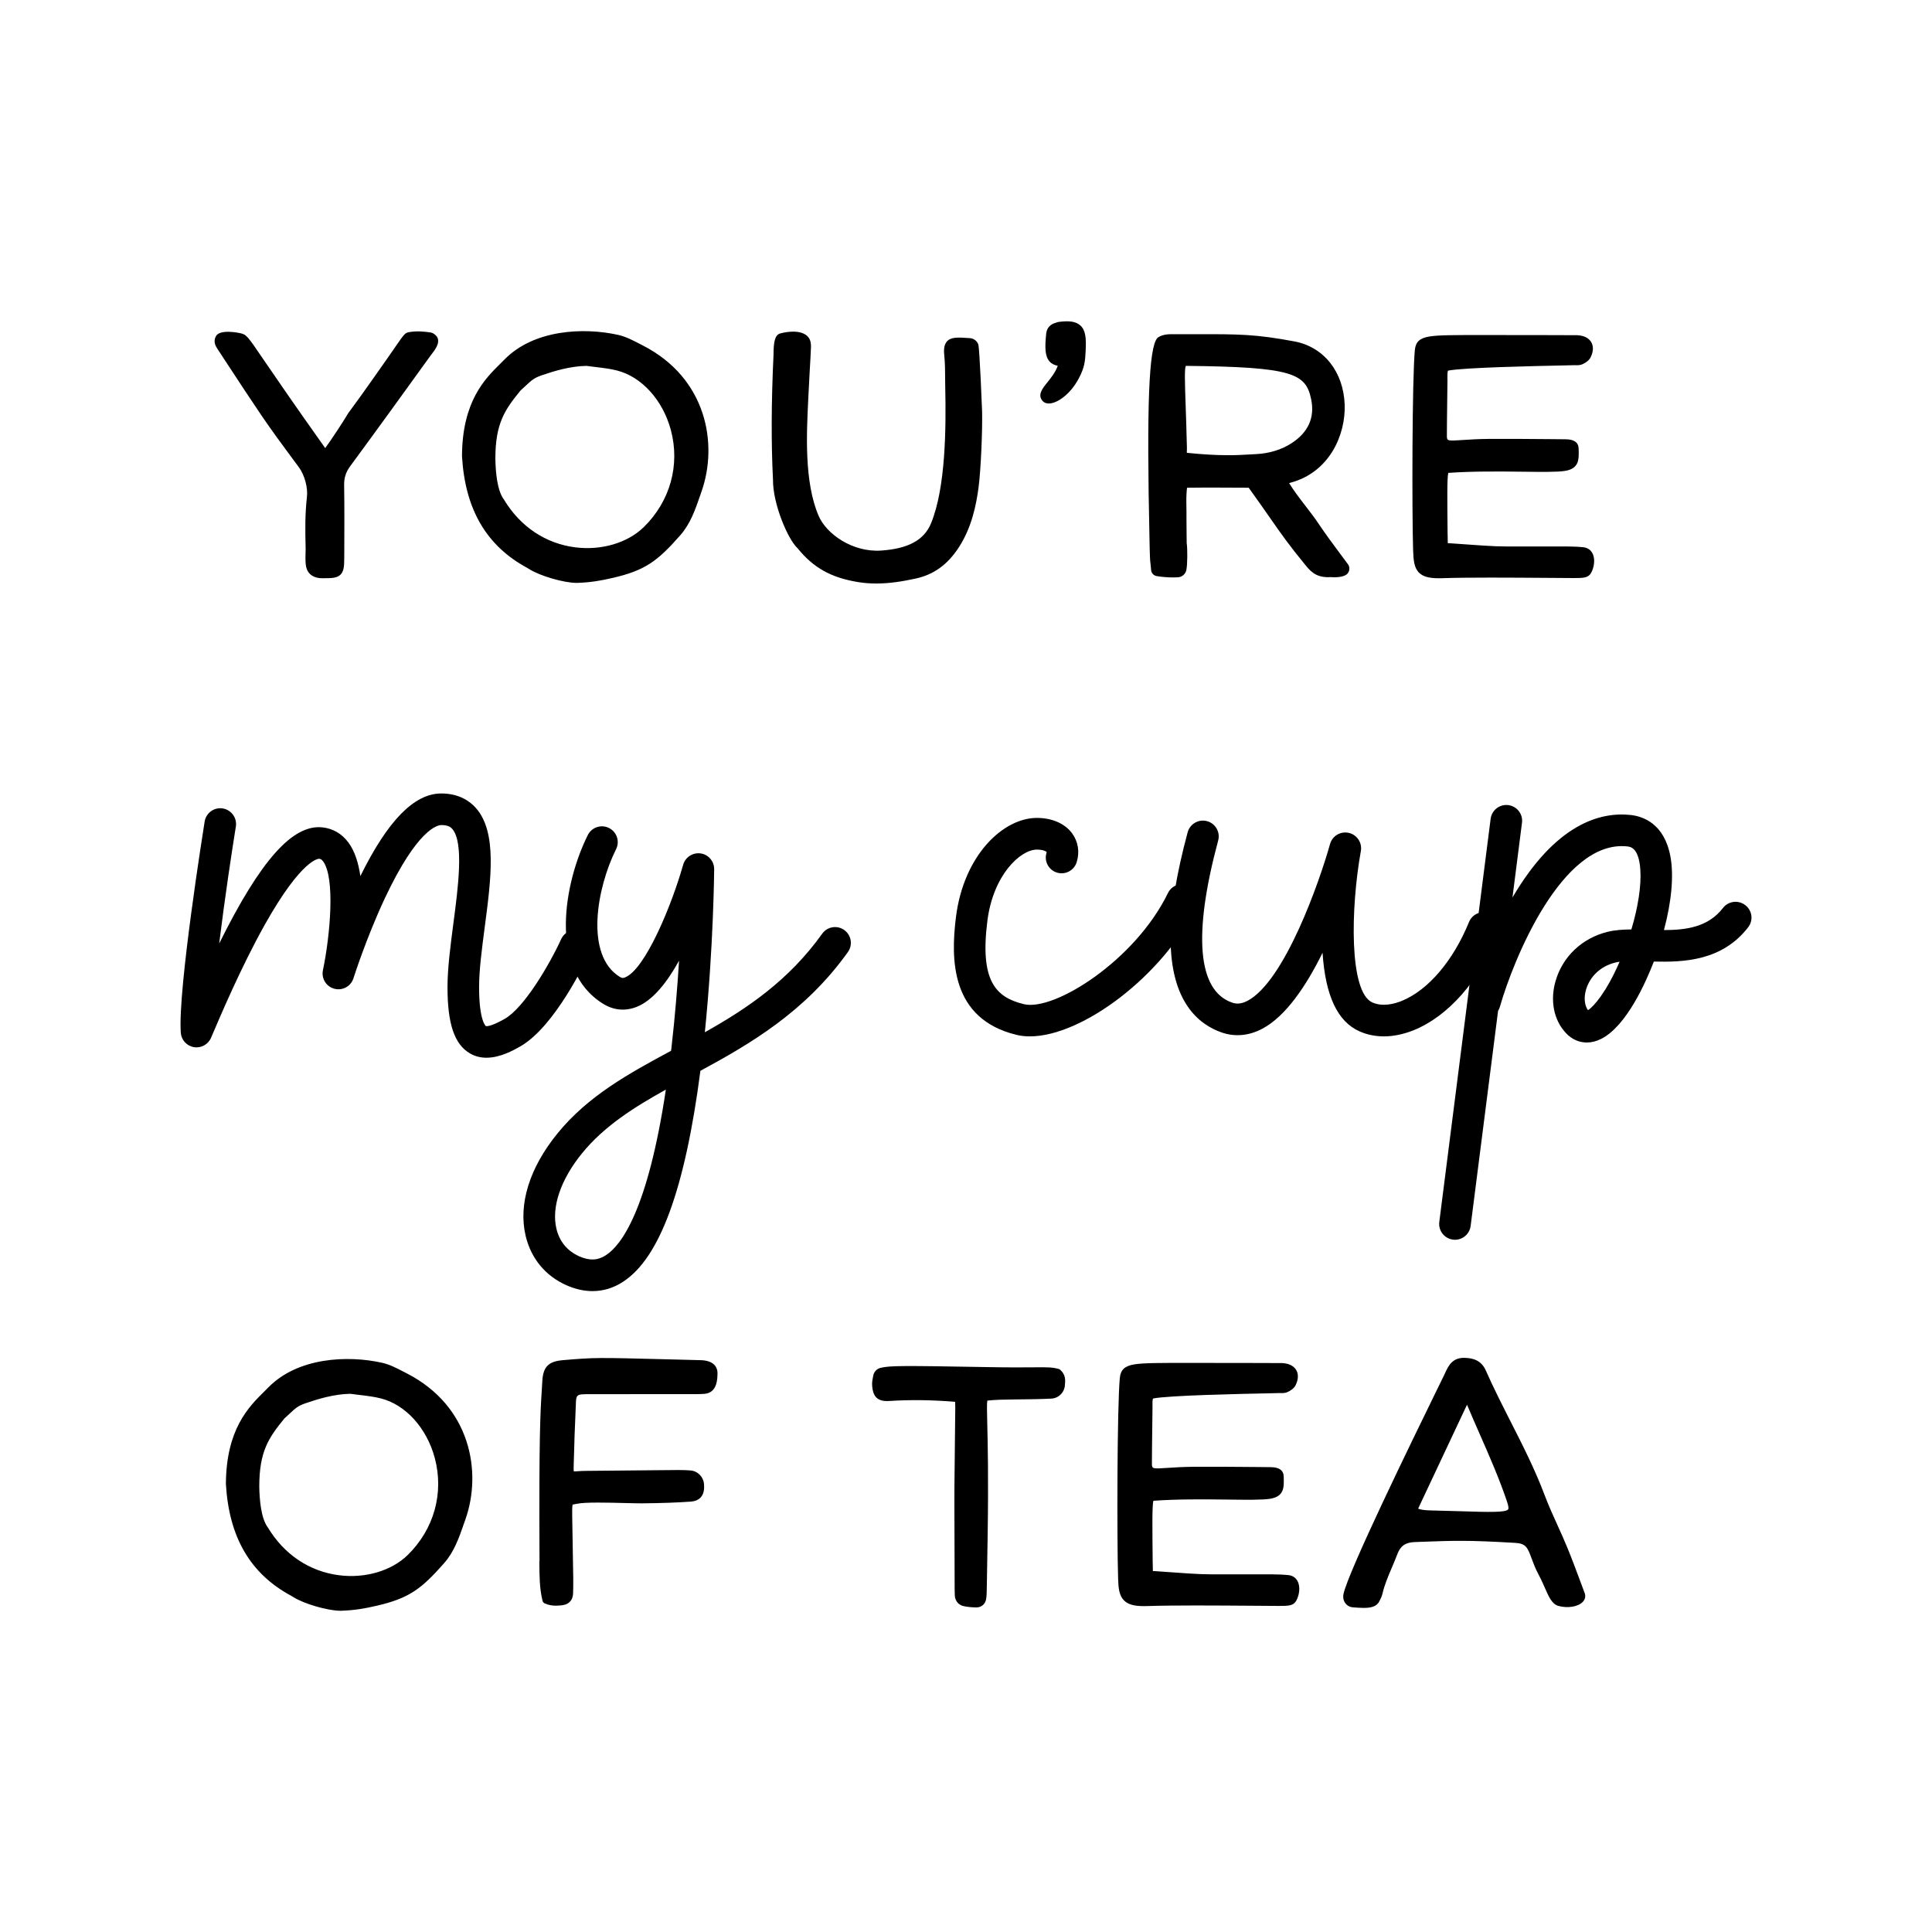 <svg xmlns="http://www.w3.org/2000/svg" viewBox="0 0 400 400" style="enable-background:new 0 0 400 400" xml:space="preserve"><g><path d="m61.88 96.74-1.48-2c-2.15-2.91-4.02-5.43-6.24-8.69-2.22-3.27-4.42-6.62-6.55-9.87-.85-1.3-1.7-2.59-2.55-3.89-.37-.56-.99-1.5-.36-2.68.83-1.55 4.86-.67 5.03-.63 1.31.29 1.44.49 4.88 5.54 2.29 3.35 6.07 8.89 12.72 18.25 1.26-1.69 3.94-5.8 4.81-7.29.02-.03.03-.05.06-.08 1.7-2.28 3.38-4.64 4.99-6.93l.76-1.08c1.77-2.49 2.94-4.19 3.79-5.42 2.04-2.95 2.11-3.06 3.04-3.22 1.54-.26 3.05-.11 4.35.08.4.06.7.27.95.47 1.48 1.2.01 3.1-.63 3.91-.08.1-.14.18-.19.25l-.21.29c-5.39 7.47-10.97 15.2-16.53 22.75-.91 1.24-1.29 2.4-1.27 3.9.07 4.64.05 9.35.03 13.92l-.01 1.39c-.01 1.47-.07 2.56-.77 3.26-.71.7-1.81.75-3.38.74h-.54c-.14 0-.29 0-.45-.02-1.67-.2-2.68-1.21-2.83-2.85-.08-.79-.06-1.58-.04-2.35.02-.5.03-.97.01-1.44-.09-3.22-.12-6.68.27-10.1.25-1.95-.48-4.61-1.66-6.21zM95.65 94.44c.05-11.36 4.77-16.02 7.89-19.1.3-.3.59-.58.85-.85 6.13-6.31 16.52-6.73 23.56-5.16 1.59.35 3.07 1.12 4.49 1.86l.64.33c13.27 6.79 15.61 20.42 12.17 30.22l-.33.96c-.98 2.83-1.99 5.76-4.1 8.15-4.72 5.35-7.27 7.27-14.06 8.82-2.44.56-4.5.92-7.26 1.01h-.14c-2.6 0-7.53-1.43-9.75-2.83-.17-.11-.31-.2-.46-.28-8.44-4.55-12.86-12.11-13.5-23.13zm8.61 8.88c.05.07.09.12.11.16 3.36 5.56 8.59 9.06 14.73 9.84 5.39.69 10.82-.91 14.17-4.17 5.47-5.34 7.57-12.86 5.62-20.13-1.66-6.18-6.03-11.01-11.14-12.31-1.4-.36-2.91-.54-4.36-.71-.66-.08-1.32-.16-1.98-.25-3.41.07-6.64 1.05-9.36 1.99-1.49.52-2.02 1.01-3.3 2.21-.28.27-.61.57-.98.9-3.23 3.95-5.21 6.77-5.21 14.08.04 2.81.38 6.56 1.7 8.39zM160.15 73.44v-.08c.01-2.43.24-4 1.37-4.32.35-.1 3.41-.92 5.21.22.6.38.98.94 1.1 1.62.11.65.1.79-.03 3.16-.09 1.55-.24 4.15-.46 8.59-.36 7.24-.84 17.16 2.13 24.13 1.6 3.78 7.01 7.61 12.92 7.23 5.65-.38 8.94-2.17 10.37-5.64 3.03-7.37 3.13-19.68 2.94-28.3-.01-.48-.02-1.04-.02-1.63-.01-1.58-.02-3.37-.16-4.58-.13-1.21-.16-2.43.58-3.2.86-.89 2.26-.8 4.58-.64l.14.01c.77.05 1.45.56 1.72 1.28.29.79.78 13.73.79 13.86.1 4.11-.27 12.18-.72 15.69v.01c-.48 3.61-1.39 8.3-4.1 12.48-2.35 3.6-5.21 5.66-9 6.47-2.55.55-5.26 1.01-8.09 1.01-1.24 0-2.51-.09-3.79-.3-5.58-.92-9.21-2.95-12.49-6.99-1.99-1.79-5.16-9.22-5.1-14.22-.39-7.52-.35-16.22.11-25.86zM224.78 72.5c-.11 2.33-.22 3.54-1.41 5.81-1.71 3.24-4.23 4.97-5.84 5.2-.14.02-.27.03-.39.03-.63 0-1.02-.25-1.23-.47-1.21-1.26-.07-2.67.94-3.91.75-.93 1.65-2.05 2.15-3.43-.59-.11-1.21-.35-1.69-.88-.99-1.09-1-2.96-.7-5.82.12-1.1.81-1.89 1.91-2.18.05-.01.09-.03.14-.05.14-.05.31-.12.52-.15 2.27-.3 3.62-.08 4.51.75 1.08.98 1.21 2.62 1.09 5.1zM237.99 111.58c-.61-27.58-.14-39.63 1.62-41.59.05-.06.11-.11.17-.15 1.04-.66 2.23-.66 3.29-.65h4.5c9.01-.01 12.38-.01 20.44 1.5 6.06 1.14 10.14 6.27 10.39 13.07.23 6.29-3.17 14.03-11.19 16.17-.03.01-.1.03-.18.06-.05.01-.09.03-.13.04.98 1.58 2.18 3.15 3.35 4.67.95 1.23 1.94 2.51 2.79 3.79 1.4 2.09 2.88 4.08 4.45 6.19.53.71 1.05 1.42 1.59 2.14.28.38.36.86.24 1.32-.13.46-.45.83-.89 1.01-.23.1-.5.2-.81.25-.55.09-1.17.16-1.94.09-2.73.14-3.93-.69-5.3-2.36-3.57-4.36-5.02-6.45-7.22-9.6-1.15-1.65-2.57-3.69-4.63-6.55-1.5 0-3-.01-4.51-.02-2.75-.02-5.6-.03-8.26.02-.1.81-.16 2.03-.14 2.92.03 1.61.03 2.91.03 4.17.01 1.3.01 2.65.04 4.34.19 1.32.16 4.4-.06 5.57-.16.85-.88 1.49-1.74 1.54-.32.02-.66.03-1.03.03-1.11 0-2.37-.1-3.39-.28-.65-.11-1.13-.67-1.15-1.32-.01-.25-.05-.64-.1-1.05-.06-.52-.13-1.06-.13-1.5-.04-.91-.07-2.21-.1-3.82zm7.75-18.84c.01.17 0 .35-.01.53-.01.14-.02.34-.01.48 6.82.7 10.27.5 13.04.34.43-.03.84-.05 1.25-.07 2.74-.13 5.29-.9 7.35-2.23 3.52-2.27 4.9-5.36 4.09-9.18-1.11-5.28-3.8-6.64-25.83-6.86h-.11c-.29.56-.2 3.4-.04 8.02.08 2.36.18 5.28.27 8.97zM292.57 113.9c-.25-7.78-.21-35.6.36-41.45.17-1.69 1.03-2.47 3.07-2.79 1.9-.3 5.14-.3 11.02-.29h4.19c1.07 0 14.82.01 15.32.03 1.75.08 2.55.83 2.91 1.43.35.59.62 1.61-.1 3.12-.38.78-1.25 1.26-1.73 1.47-.49.21-.99.2-1.43.19-.12 0-.24-.01-.36 0-.45.01-1.18.03-2.1.05-5.77.12-20.8.43-23.94 1.08-.12.34-.11 1.05-.11 1.51.01.19.01.38.01.56-.05 4.1-.07 6.7-.1 8.38-.03 2.95-.03 2.98-.02 3.21.07.85.07.92 3.27.7 1.33-.09 3.14-.21 5.46-.23 4.38-.02 8.84.01 13.15.05l2.74.03c1.75.01 2.65.68 2.66 1.97 0 .19.01.37.01.55.03 1.6.08 3.58-2.86 4.03-1.63.25-4.81.21-8.84.16-4.6-.05-10.31-.12-15.3.25-.27 1.06-.21 5.76-.14 12.67l.01.33c.01.65.01 1.21.03 1.56.14-.01.31-.01.5.01l2.72.19c6.9.49 6.9.49 12.43.47 2.05-.01 4.85-.01 9.03 0 1.25.01 2.35.05 3.37.16.84.08 1.51.52 1.89 1.24.66 1.23.33 2.95-.24 4.02-.58 1.08-1.58 1.13-3.62 1.12-1.65-.01-3.6-.02-5.69-.04-7.22-.05-16.21-.12-21.55.07-.25.01-.49.01-.72.01-1.99 0-3.21-.34-4.01-1.09-1.09-1.03-1.22-2.61-1.29-4.73zM100.72 218.99c-1.15 0-2.32-.25-3.43-.9-3.21-1.88-4.64-6.11-4.64-13.72 0-3.93.62-8.61 1.21-13.13.99-7.5 2.22-16.83-.22-19.61-.32-.38-.88-.81-2.26-.81-.76 0-4.9.73-11.66 15.07-3.86 8.2-6.51 16.56-6.54 16.64-.52 1.67-2.26 2.63-3.95 2.18-1.69-.44-2.73-2.13-2.37-3.84 1.52-7.31 2.55-19.13.04-22.53-.34-.46-.59-.52-.83-.54-.03 0-3.5-.16-11.25 13.65-4.9 8.74-9.25 19.01-11.12 23.4-.59 1.39-2.06 2.2-3.55 1.95-1.49-.25-2.62-1.49-2.72-3-.64-8.87 4.72-42.29 4.94-43.71.29-1.79 1.97-3 3.75-2.71 1.78.29 3 1.97 2.71 3.75-.83 5.12-2.33 15.08-3.45 24.22 8.57-17.3 15.2-24.65 21.3-24.06 2.21.21 4.11 1.31 5.48 3.18 1.3 1.77 2.06 4.21 2.45 6.92 5.67-11.51 11.16-17.11 16.75-17.11 3.74 0 5.98 1.65 7.19 3.03 4.4 5.02 3.13 14.62 1.79 24.78-.59 4.51-1.15 8.77-1.15 12.28 0 7.01 1.39 8.06 1.4 8.07.08.02.86.22 3.86-1.47 4.08-2.29 9.36-11.35 11.72-16.51.75-1.65 2.69-2.37 4.34-1.62s2.37 2.69 1.62 4.34c-.72 1.56-7.2 15.41-14.47 19.5-1.38.78-4.1 2.31-6.94 2.31z"/><path d="M122.67 267.31c-1.76 0-3.58-.41-5.41-1.22-4.32-1.92-7.31-5.53-8.42-10.17-1.57-6.57.77-14.13 6.6-21.28 6.28-7.71 14.63-12.32 23.5-17.09.03-.25.06-.49.09-.74.72-6.3 1.22-12.47 1.56-17.91-2.45 4.44-5.44 8.27-8.82 9.58-2.34.91-4.72.69-6.89-.65-11.49-7.1-8.05-25.2-3.18-34.94.81-1.62 2.78-2.27 4.39-1.46 1.62.81 2.27 2.77 1.46 4.39-4 8-6.52 21.93.77 26.43.46.28.71.27 1.07.12 4.17-1.62 9.66-14.88 12.05-23.33.45-1.58 1.99-2.57 3.61-2.35 1.62.23 2.82 1.62 2.81 3.26 0 .17-.12 16-1.93 33.77 8.74-4.92 17.35-10.69 24.3-20.41 1.04-1.47 3.09-1.81 4.56-.76 1.47 1.05 1.81 3.09.76 4.56-8.84 12.38-20.2 18.99-30.54 24.59-3.18 24.47-8.43 38.77-16.01 43.67-1.97 1.3-4.11 1.94-6.33 1.94zm15.19-41.72c-6.69 3.71-12.82 7.62-17.35 13.18-4.44 5.46-6.37 11.15-5.31 15.62.63 2.65 2.26 4.62 4.71 5.71 2.13.95 3.84.88 5.53-.22 3.15-2.02 8.65-9.2 12.42-34.29zM213.22 214.57c-.98 0-1.92-.1-2.79-.32-13.57-3.31-13.63-15.54-12.5-24.46 1.63-12.8 9.8-20.45 16.75-20.45 3.13 0 5.8 1.16 7.29 3.2 1.25 1.69 1.6 3.86.95 5.95-.53 1.73-2.36 2.7-4.09 2.17-1.73-.53-2.7-2.36-2.16-4.09.03-.12.03-.17.03-.17-.05-.07-.62-.5-2.02-.5-3.42 0-9.05 5.24-10.25 14.73-1.59 12.47 1.71 15.85 7.55 17.27 6.27 1.53 23.05-9.05 29.83-23 .79-1.63 2.75-2.3 4.38-1.52 1.62.79 2.3 2.75 1.51 4.38-6.9 14.17-23.59 26.81-34.48 26.81z"/><path d="M286.52 214.57c-1.77 0-3.46-.34-5.02-1.03-4.56-2-7.09-7.35-7.68-16.28-3.33 6.76-7.59 13.17-12.52 15.75-2.73 1.44-5.62 1.7-8.34.76-4.84-1.67-10.61-6.42-10.6-19.53.01-5.95 1.16-13.12 3.53-21.92.47-1.74 2.27-2.78 4.01-2.31 1.75.47 2.78 2.27 2.31 4.01-5.25 19.49-4.25 31.1 2.89 33.56.64.22 1.66.42 3.16-.36 7.74-4.06 14.97-24.82 17.11-32.47.47-1.69 2.18-2.7 3.89-2.31 1.7.39 2.8 2.05 2.49 3.77-2.12 11.77-2.47 29.21 2.39 31.34 2.1.92 4.46.33 6.07-.32 5.46-2.21 10.67-8.32 13.93-16.33.68-1.67 2.59-2.48 4.27-1.8 1.67.68 2.48 2.59 1.8 4.27-3.97 9.76-10.36 17.02-17.53 19.93-2.13.84-4.19 1.27-6.16 1.27z"/><path d="M361.94 191.98c-5.39 6.97-13.31 7.25-19.53 7.1-1.54 4.01-5.59 13.33-10.89 16-1 .51-2.02.76-3 .76-1.59 0-3.09-.66-4.29-1.93-2.55-2.7-3.35-6.77-2.15-10.86 1.47-5.02 5.47-8.8 10.69-10.11 1.55-.39 3.23-.5 4.99-.51 1.4-4.67 2.08-9.12 1.85-12.41-.32-4.53-2.05-4.71-2.71-4.78-13.49-1.44-23.61 23.5-26.37 33.23-.09.3-.21.57-.37.83l-5.68 44.52c-.21 1.65-1.62 2.86-3.24 2.86-.14 0-.28-.01-.42-.03-1.79-.23-3.06-1.87-2.83-3.66l10.63-83.47c.23-1.79 1.87-3.06 3.66-2.83 1.8.23 3.07 1.87 2.83 3.66l-1.97 15.47c8.95-15.27 18.18-17.76 24.44-17.09 2.55.27 7.01 1.75 8.27 8.64.72 3.93.22 9.35-1.35 15.19 4.68 0 9.18-.64 12.23-4.58 1.11-1.43 3.16-1.69 4.6-.59 1.46 1.11 1.72 3.16.61 4.59zm-26.62 7.14c-.34.05-.66.1-.95.18-2.95.74-5.19 2.83-6 5.6-.48 1.65-.32 3.24.4 4.25 1.16-.72 3.8-3.69 6.55-10.03zM46.77 307.25c.05-11.36 4.77-16.02 7.89-19.1.3-.3.59-.58.85-.85 6.13-6.31 16.52-6.73 23.56-5.16 1.59.35 3.07 1.12 4.49 1.86l.64.33c13.27 6.79 15.61 20.42 12.17 30.22l-.34.96c-.98 2.83-1.99 5.76-4.1 8.15-4.72 5.35-7.27 7.27-14.06 8.82-2.44.56-4.5.92-7.26 1.01h-.14c-2.6 0-7.53-1.43-9.74-2.83-.17-.11-.31-.2-.46-.28-8.44-4.54-12.86-12.11-13.5-23.13zm8.61 8.89c.05.07.09.12.11.16 3.36 5.56 8.59 9.06 14.73 9.84 5.39.69 10.82-.91 14.17-4.17 5.47-5.34 7.57-12.86 5.62-20.13-1.66-6.18-6.03-11.01-11.14-12.31-1.4-.36-2.91-.54-4.36-.71-.66-.08-1.32-.16-1.98-.25-3.41.07-6.64 1.05-9.36 1.99-1.49.52-2.02 1.01-3.3 2.21-.28.27-.61.57-.98.9-3.23 3.95-5.21 6.77-5.21 14.08.04 2.8.38 6.55 1.7 8.39zM111.7 323.18c-.13-25.89.18-30.83.46-35.19.04-.67.08-1.32.12-2.04.16-2.95 1.27-4.09 4.24-4.34 6.62-.57 7.16-.55 21.2-.19 2.12.05 4.55.12 7.37.19 3.23.08 3.46 2.04 3.46 2.63-.01 1.23-.03 4.12-2.7 4.34-.9.07-1.72.07-5.72.06-3.29-.01-8.8-.01-18.34.01-2.5.01-2.51.05-2.58 2.42-.04 1.15-.09 2.31-.14 3.46-.08 1.81-.16 3.68-.19 5.51-.02.99-.05 1.8-.08 2.47-.03.91-.06 1.78 0 2.12.19.01.55-.01.87-.03.43-.03.98-.07 1.65-.07 6.45-.05 10.78-.1 13.77-.13 5.19-.06 6.43-.08 7.86.04 1.52.12 2.7 1.33 2.81 2.86.06.76.05 1.87-.64 2.67-.48.55-1.19.86-2.19.93-2.87.2-6.03.31-9.93.35-.8.01-2.06-.03-3.52-.06-3.54-.09-8.41-.22-10.07.16-.22.05-.41.08-.58.11-.09.02-.2.03-.28.05-.11.39-.09 1.73-.08 2.46.05 3.24.1 5.74.13 7.73.09 4.54.12 6.42.05 8.21-.05 1.36-.83 2.24-2.14 2.42-.43.06-.9.11-1.39.11-.74 0-1.54-.11-2.34-.47-.23-.1-.4-.31-.46-.56-.63-2.59-.63-5.2-.65-7.72v-.51zM180.57 286.95c-.07-.72.08-1.4.21-2.06l.03-.14c.16-.77.76-1.39 1.54-1.56 2-.45 3.94-.47 23.12-.13 3.97.07 6.56.04 8.45.03 2.76-.03 3.9-.04 5.25.33.12.03.23.09.32.17 1.15 1 1.07 2.14 1.01 2.88-.01.09-.01.18-.02.26-.08 1.54-1.3 2.77-2.83 2.84-2.25.11-4.53.14-6.74.16l-1.47.02c-1.61.02-3.28.04-5.02.23-.12.56-.08 2.25-.02 4.68.1 4.18.27 11.16.08 23.37-.05 3.5-.11 7-.17 10.5l-.01.39c-.01.68-.02 1.39-.12 2.1-.16 1.07-.97 1.78-2.03 1.78h-.04c-.93-.01-1.76-.1-2.52-.25-1.12-.22-1.84-1.06-1.91-2.24-.02-.37-.03-.76-.03-1.25-.07-19.65-.07-19.65-.01-24.6.03-2.16.07-5.26.12-11.38l.01-.62c.01-.76.02-1.48-.02-2.23-4.73-.4-9.32-.45-13.65-.17-2.84.19-3.37-1.38-3.53-3.11zM231.49 326.71c-.25-7.78-.21-35.6.36-41.45.17-1.69 1.03-2.47 3.07-2.79 1.9-.3 5.14-.3 11.02-.29h4.19c1.07 0 14.82.01 15.32.03 1.75.08 2.55.83 2.91 1.43.35.59.62 1.61-.1 3.12-.38.78-1.25 1.26-1.73 1.47-.49.21-.99.2-1.43.19-.12 0-.24-.01-.36 0-.45.01-1.18.03-2.1.05-5.77.12-20.8.43-23.93 1.08-.12.34-.11 1.05-.1 1.51v.56c-.05 4.1-.08 6.7-.1 8.38-.03 2.95-.03 2.98-.02 3.21.07.85.07.92 3.27.7 1.33-.09 3.14-.21 5.46-.23 4.38-.02 8.84.01 13.15.05l2.75.03c1.75.01 2.64.68 2.66 1.97 0 .19.01.37.01.55.03 1.6.08 3.58-2.86 4.03-1.63.25-4.81.21-8.84.16-4.6-.05-10.31-.12-15.3.25-.27 1.06-.21 5.76-.14 12.67l.01.33c.01.65.01 1.21.03 1.56.14-.01.31-.01.5.01l2.72.19c6.9.49 6.9.49 12.43.47 2.05-.01 4.85-.01 9.04 0 1.25.01 2.35.05 3.37.16.84.08 1.51.52 1.89 1.24.66 1.23.33 2.95-.24 4.02-.58 1.08-1.58 1.13-3.62 1.12-1.65-.01-3.6-.02-5.69-.04-7.22-.05-16.21-.12-21.55.07-.25.01-.49.01-.72.01-1.99 0-3.21-.34-4.01-1.09-1.12-1.03-1.26-2.61-1.32-4.73zM278.55 331.94c-.39-.51-.54-1.2-.4-1.88.89-4.51 14.27-31.92 19.31-42.23.69-1.41 1.22-2.5 1.54-3.14.08-.17.16-.33.23-.5.65-1.4 1.47-3.15 4.05-3.06 1.51.05 3.36.39 4.34 2.61 1.57 3.56 3.37 7.09 5.1 10.51 2.5 4.91 5.08 9.99 7.07 15.27.8 2.14 1.77 4.27 2.7 6.32.69 1.52 1.4 3.09 2.04 4.66.92 2.23 1.74 4.45 2.62 6.81.31.83.62 1.67.94 2.52.24.63.1 1.29-.37 1.8-.95 1.03-3.18 1.4-5.09.85-1.31-.38-1.95-1.84-2.76-3.68-.36-.83-.78-1.78-1.3-2.75-.69-1.28-1.1-2.4-1.47-3.39-.8-2.18-1.13-3.09-3.34-3.22-9.79-.58-12.65-.48-19.58-.22l-1.3.05c-1.89.07-2.93.79-3.57 2.49-.35.94-.75 1.87-1.13 2.77-.8 1.86-1.55 3.63-1.98 5.53-.12.48-.39 1.02-.63 1.49-.55 1.08-1.73 1.35-3.21 1.35-.7 0-1.47-.06-2.26-.12-.63-.05-1.18-.35-1.55-.84zm17.44-19.23c2.51.06 4.67.12 6.54.18 5.55.17 9.21.29 9.72-.39.14-.19.05-.78-.28-1.74-1.6-4.72-3.64-9.37-5.62-13.87-.86-1.96-1.75-3.98-2.59-5.99-.01-.02-.02-.05-.03-.07-3.11 6.58-6.19 13.17-9.38 19.94l-.74 1.58c.36.16 1.19.34 2.38.36z"/></g></svg>